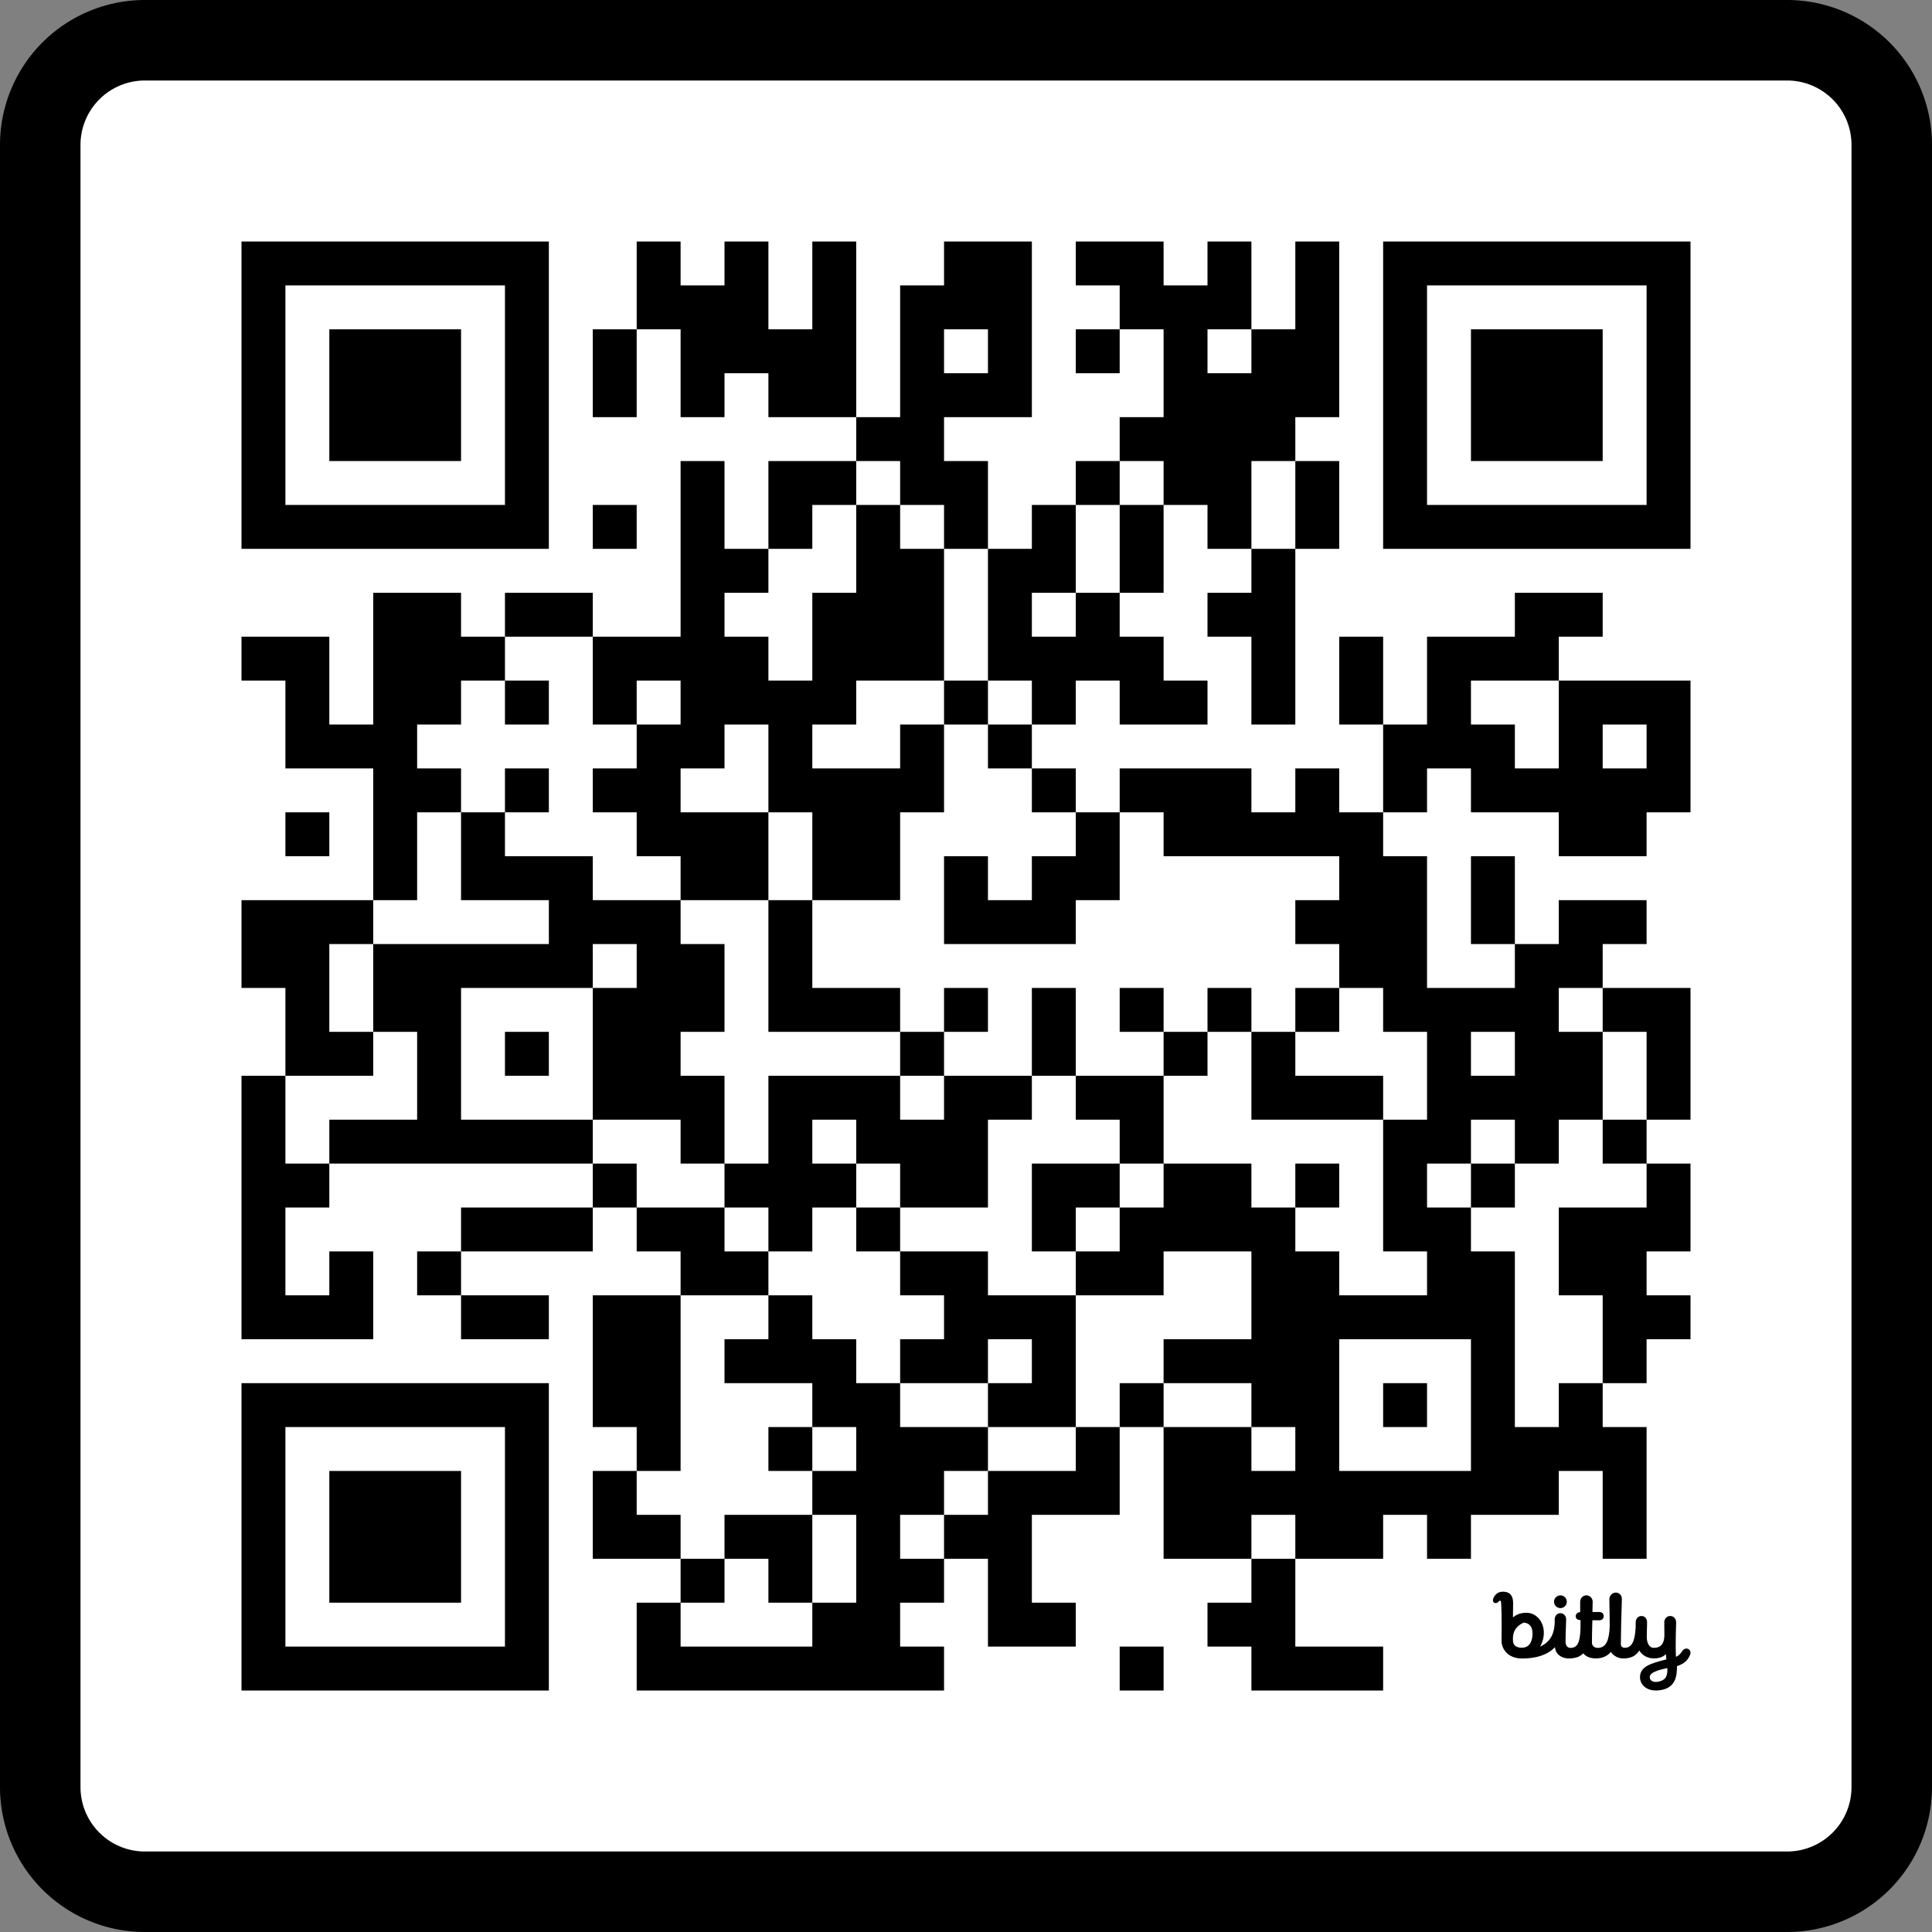 <?xml version='1.0'?><svg xmlns="http://www.w3.org/2000/svg" viewBox="0 0 240 240" width="240" height="240">
			<rect x="0" y="0" width="240" height="240" fill="#808080" stroke="none"/>
			<rect id="frame-background" fill="#ffffff" x="8" y="8" width="224" height="224" />
			<!-- 
Bitly Generated QR Code
v4
33x33
-->
<svg  x='30.00' y='30.00' width='180.00' height='180.00' viewBox='0 0 528 528'
xmlns='http://www.w3.org/2000/svg'
xmlns:xlink='http://www.w3.org/1999/xlink'>
	<g id='background' style='fill:#ffffff' >
<rect x="0" y="0" width="528" height="528" />
</g>
<g id='pips' style='fill:#000000' >
<path d="M0,144L16,144L32,144L32,160L32,176L48,176L48,160L48,144L48,128L64,128L80,128L80,144L96,144L96,160L80,160L80,176L64,176L64,192L80,192L80,208L64,208L64,224L64,240L48,240L48,224L48,208L48,192L32,192L16,192L16,176L16,160L0,160L0,144M0,240L16,240L32,240L48,240L48,256L32,256L32,272L32,288L48,288L48,304L32,304L16,304L16,288L16,272L0,272L0,256L0,240M0,304L16,304L16,320L16,336L32,336L32,352L16,352L16,368L16,384L32,384L32,368L48,368L48,384L48,400L32,400L16,400L0,400L0,384L0,368L0,352L0,336L0,320L0,304M16,208L32,208L32,224L16,224L16,208M32,320L48,320L64,320L64,304L64,288L48,288L48,272L48,256L64,256L80,256L96,256L112,256L112,240L96,240L80,240L80,224L80,208L96,208L96,224L112,224L128,224L128,240L144,240L160,240L160,256L176,256L176,272L176,288L160,288L160,304L176,304L176,320L176,336L160,336L160,320L144,320L128,320L128,304L128,288L128,272L144,272L144,256L128,256L128,272L112,272L96,272L80,272L80,288L80,304L80,320L96,320L112,320L128,320L128,336L112,336L96,336L80,336L64,336L48,336L32,336L32,320M64,368L80,368L80,384L64,384L64,368M80,352L96,352L112,352L128,352L128,368L112,368L96,368L80,368L80,352M80,384L96,384L112,384L112,400L96,400L80,400L80,384M96,128L112,128L128,128L128,144L112,144L96,144L96,128M96,160L112,160L112,176L96,176L96,160M96,192L112,192L112,208L96,208L96,192M96,288L112,288L112,304L96,304L96,288M128,32L144,32L144,48L144,64L128,64L128,48L128,32M128,96L144,96L144,112L128,112L128,96M128,144L144,144L160,144L160,128L160,112L160,96L160,80L176,80L176,96L176,112L192,112L192,128L176,128L176,144L192,144L192,160L208,160L208,144L208,128L224,128L224,112L224,96L240,96L240,112L256,112L256,128L256,144L256,160L240,160L224,160L224,176L208,176L208,192L224,192L240,192L240,176L256,176L256,192L256,208L240,208L240,224L240,240L224,240L208,240L208,224L208,208L192,208L192,192L192,176L176,176L176,192L160,192L160,208L176,208L192,208L192,224L192,240L176,240L160,240L160,224L144,224L144,208L128,208L128,192L144,192L144,176L160,176L160,160L144,160L144,176L128,176L128,160L128,144M128,336L144,336L144,352L128,352L128,336M128,384L144,384L160,384L160,400L160,416L160,432L160,448L144,448L144,432L128,432L128,416L128,400L128,384M128,448L144,448L144,464L160,464L160,480L144,480L128,480L128,464L128,448M144,0L160,0L160,16L176,16L176,0L192,0L192,16L192,32L208,32L208,16L208,0L224,0L224,16L224,32L224,48L224,64L208,64L192,64L192,48L176,48L176,64L160,64L160,48L160,32L144,32L144,16L144,0M144,352L160,352L176,352L176,368L192,368L192,384L176,384L160,384L160,368L144,368L144,352M144,496L160,496L160,512L176,512L192,512L208,512L208,496L224,496L224,480L224,464L208,464L208,448L224,448L224,432L208,432L208,416L192,416L176,416L176,400L192,400L192,384L208,384L208,400L224,400L224,416L240,416L240,432L256,432L272,432L272,448L256,448L256,464L240,464L240,480L256,480L256,496L240,496L240,512L256,512L256,528L240,528L224,528L208,528L192,528L176,528L160,528L144,528L144,512L144,496M160,480L176,480L176,496L160,496L160,480M176,336L192,336L192,320L192,304L208,304L224,304L240,304L240,320L256,320L256,304L272,304L288,304L288,320L272,320L272,336L272,352L256,352L240,352L240,336L224,336L224,320L208,320L208,336L224,336L224,352L208,352L208,368L192,368L192,352L176,352L176,336M176,464L192,464L208,464L208,480L208,496L192,496L192,480L176,480L176,464M192,80L208,80L224,80L224,96L208,96L208,112L192,112L192,96L192,80M192,240L208,240L208,256L208,272L224,272L240,272L240,288L224,288L208,288L192,288L192,272L192,256L192,240M192,432L208,432L208,448L192,448L192,432M224,64L240,64L240,48L240,32L240,16L256,16L256,0L272,0L288,0L288,16L288,32L288,48L288,64L272,64L256,64L256,80L272,80L272,96L272,112L256,112L256,96L240,96L240,80L224,80L224,64M224,352L240,352L240,368L224,368L224,352M256,32L256,48L272,48L272,32L256,32M240,288L256,288L256,304L240,304L240,288M240,368L256,368L272,368L272,384L288,384L304,384L304,400L304,416L304,432L288,432L272,432L272,416L288,416L288,400L272,400L272,416L256,416L240,416L240,400L256,400L256,384L240,384L240,368M256,160L272,160L272,176L256,176L256,160M256,224L272,224L272,240L288,240L288,224L304,224L304,208L320,208L320,224L320,240L304,240L304,256L288,256L272,256L256,256L256,240L256,224M256,272L272,272L272,288L256,288L256,272M256,464L272,464L272,448L288,448L304,448L304,432L320,432L320,448L320,464L304,464L288,464L288,480L288,496L304,496L304,512L288,512L272,512L272,496L272,480L256,480L256,464M272,112L288,112L288,96L304,96L304,112L304,128L288,128L288,144L304,144L304,128L320,128L320,144L336,144L336,160L352,160L352,176L336,176L320,176L320,160L304,160L304,176L288,176L288,160L272,160L272,144L272,128L272,112M272,176L288,176L288,192L272,192L272,176M288,192L304,192L304,208L288,208L288,192M288,272L304,272L304,288L304,304L288,304L288,288L288,272M288,336L304,336L320,336L320,352L304,352L304,368L288,368L288,352L288,336M304,0L320,0L336,0L336,16L352,16L352,0L368,0L368,16L368,32L352,32L352,48L368,48L368,32L384,32L384,16L384,0L400,0L400,16L400,32L400,48L400,64L384,64L384,80L368,80L368,96L368,112L352,112L352,96L336,96L336,80L320,80L320,64L336,64L336,48L336,32L320,32L320,16L304,16L304,0M304,32L320,32L320,48L304,48L304,32M304,80L320,80L320,96L304,96L304,80M304,304L320,304L336,304L336,320L336,336L320,336L320,320L304,320L304,304M304,368L320,368L320,352L336,352L336,336L352,336L368,336L368,352L384,352L384,368L400,368L400,384L416,384L432,384L432,368L416,368L416,352L416,336L416,320L432,320L432,304L432,288L416,288L416,272L400,272L400,256L384,256L384,240L400,240L400,224L384,224L368,224L352,224L336,224L336,208L320,208L320,192L336,192L352,192L368,192L368,208L384,208L384,192L400,192L400,208L416,208L416,224L432,224L432,240L432,256L432,272L448,272L464,272L464,256L480,256L480,240L496,240L512,240L512,256L496,256L496,272L480,272L480,288L496,288L496,304L496,320L480,320L480,336L464,336L464,320L448,320L448,336L432,336L432,352L448,352L448,368L464,368L464,384L464,400L464,416L464,432L480,432L480,416L496,416L496,432L512,432L512,448L512,464L512,480L496,480L496,464L496,448L480,448L480,464L464,464L448,464L448,480L432,480L432,464L416,464L416,480L400,480L384,480L384,464L368,464L368,480L352,480L336,480L336,464L336,448L336,432L352,432L368,432L368,448L384,448L384,432L368,432L368,416L352,416L336,416L336,400L352,400L368,400L368,384L368,368L352,368L336,368L336,384L320,384L304,384L304,368M320,96L336,96L336,112L336,128L320,128L320,112L320,96M320,272L336,272L336,288L320,288L320,272M320,416L336,416L336,432L320,432L320,416M320,512L336,512L336,528L320,528L320,512M336,288L352,288L352,304L336,304L336,288M352,128L368,128L368,112L384,112L384,128L384,144L384,160L384,176L368,176L368,160L368,144L352,144L352,128M352,272L368,272L368,288L352,288L352,272M352,496L368,496L368,480L384,480L384,496L384,512L400,512L416,512L416,528L400,528L384,528L368,528L368,512L352,512L352,496M368,288L384,288L384,304L400,304L416,304L416,320L400,320L384,320L368,320L368,304L368,288M384,80L400,80L400,96L400,112L384,112L384,96L384,80M384,272L400,272L400,288L384,288L384,272M384,336L400,336L400,352L384,352L384,336M400,400L400,416L400,432L400,448L416,448L432,448L448,448L448,432L448,416L448,400L432,400L416,400L400,400M400,144L416,144L416,160L416,176L400,176L400,160L400,144M416,176L432,176L432,160L432,144L448,144L464,144L464,128L480,128L496,128L496,144L480,144L480,160L464,160L448,160L448,176L464,176L464,192L480,192L480,176L480,160L496,160L512,160L528,160L528,176L528,192L528,208L512,208L512,224L496,224L480,224L480,208L464,208L448,208L448,192L432,192L432,208L416,208L416,192L416,176M416,416L432,416L432,432L416,432L416,416M448,288L448,304L464,304L464,288L448,288M448,224L464,224L464,240L464,256L448,256L448,240L448,224M448,336L464,336L464,352L448,352L448,336M496,176L496,192L512,192L512,176L496,176M480,352L496,352L512,352L512,336L528,336L528,352L528,368L512,368L512,384L528,384L528,400L512,400L512,416L496,416L496,400L496,384L480,384L480,368L480,352M496,272L512,272L528,272L528,288L528,304L528,320L512,320L512,304L512,288L496,288L496,272M496,320L512,320L512,336L496,336L496,320Z" />
<path d="M4.725,9.069C6.179,9.044 6.415,7.615 6.415,6.769C6.415,5.516 5.775,5.079 5,5C4.043,5.424 3.34,6.146 3.256,7.261C3.242,7.444 3.237,7.689 3.252,7.976C3.291,8.738 3.849,9.084 4.725,9.069 M 12.245 10.807 C 11.205 10.807 10.112 10.167 10.06 8.971 C 8.877 10.222 7.054 10.819 4.725 10.819 C 2.377 10.819 1.396 9.217 1.396 7.97 C 1.455 3.813 1.361 2.255 1.341 1.935 C 1.339 1.907 1.338 1.888 1.338 1.879 L 1.337 1.868 C 1.331 1.71 1.322 1.473 1.172 1.457 C 1.079 1.447 1.018 1.476 0.911 1.609 C 0.75 1.823 0.425 1.908 0.227 1.794 C -0.012 1.655 -0.056 1.351 0.065 1.07 C 0.4 0.321 0.938 -0.01 1.663 0 C 2.915 0.018 3.274 0.836 3.274 1.857 C 3.274 1.857 3.246 3.329 3.246 4.158 C 3.689 3.797 4.34 3.41 5.427 3.41 C 7.69 3.41 9.127 6.212 7.65 8.893 C 9.543 8.02 9.938 6.516 10.011 5.024 L 10.004 4.52 C 10.004 3.955 10.369 3.477 10.936 3.477 C 11.503 3.477 11.88 3.988 11.86 4.527 C 11.792 6.344 11.764 7.54 11.764 8.172 C 11.764 8.538 11.964 9.1 12.556 9.1 C 13.713 9.1 14.094 8.192 14.184 6.059 C 14.188 5.264 14.193 4.6 14.193 4.6 C 13.668 4.6 13.409 4.324 13.409 3.979 C 13.409 3.635 13.683 3.316 14.132 3.316 C 14.132 3.316 14.133 2.118 14.133 1.622 C 14.133 1.057 14.572 0.588 15.139 0.588 C 15.706 0.588 16.157 1.057 16.157 1.622 C 16.157 1.81 16.149 2.028 16.142 2.269 C 16.131 2.578 16.12 2.925 16.121 3.291 L 16.203 3.291 H 16.203 C 16.357 3.29 16.705 3.289 17.168 3.283 C 17.72 3.277 17.945 3.585 17.945 3.971 C 17.945 4.357 17.648 4.626 17.26 4.628 C 16.901 4.629 16.108 4.625 16.108 4.625 C 16.072 5.767 16.038 7.145 16.038 8.248 C 16.038 8.645 16.313 9.1 16.977 9.1 C 18.316 9.1 18.817 7.909 18.917 5.65 C 18.91 4.077 18.891 3.165 18.877 2.478 V 2.478 C 18.867 1.997 18.859 1.626 18.859 1.214 C 18.859 0.649 19.329 0.144 19.897 0.144 C 20.464 0.144 20.883 0.598 20.883 1.163 C 20.883 1.598 20.865 2.107 20.841 2.801 V 2.801 V 2.801 C 20.801 3.975 20.742 5.678 20.72 8.45 C 20.716 8.819 20.897 9.079 21.375 9.079 C 22.652 9.079 23.007 7.696 23.119 5.763 C 23.12 5.67 23.12 5.579 23.121 5.489 L 23.121 5.489 C 23.123 5.305 23.125 5.129 23.125 4.956 C 23.125 4.391 23.501 3.934 24.069 3.934 C 24.636 3.934 24.969 4.402 24.969 4.967 C 24.969 5.37 24.956 5.746 24.943 6.135 C 24.931 6.478 24.918 6.83 24.915 7.218 C 24.905 8.215 25.245 9.094 26.076 9.091 C 26.873 9.089 27.748 8.754 27.769 7.045 C 27.775 6.57 27.768 6.205 27.762 5.837 V 5.837 V 5.837 V 5.837 C 27.756 5.564 27.751 5.29 27.751 4.967 C 27.751 4.402 28.145 3.934 28.712 3.934 C 29.279 3.934 29.674 4.402 29.674 4.967 C 29.674 5.305 29.661 5.641 29.648 6.014 V 6.014 V 6.015 V 6.015 C 29.631 6.478 29.612 6.998 29.612 7.648 C 29.612 7.648 29.577 10.014 29.66 10.538 C 29.92 10.451 30.296 10.197 30.694 9.58 C 30.934 9.208 31.393 9.128 31.676 9.293 C 32.065 9.52 32.051 9.963 31.906 10.287 C 31.53 11.124 31.041 11.636 29.805 12.059 C 29.809 13.478 29.71 15.571 27.087 15.95 C 24.84 16.273 23.824 14.971 23.821 13.862 C 23.816 12.112 25.565 11.602 28.09 10.966 L 28.009 10.099 C 28.009 10.099 27.446 10.836 26.021 10.801 C 24.922 10.773 24.166 10.254 23.708 9.521 C 23.179 10.39 22.349 10.81 21.1 10.81 C 20.277 10.81 19.493 10.376 19.105 9.746 C 18.532 10.431 17.734 10.802 16.661 10.802 C 15.726 10.802 15.035 10.479 14.621 9.975 C 14.087 10.571 13.318 10.807 12.245 10.807 Z M 28.255 12.363 C 26.979 12.639 25.38 13.041 25.398 13.827 C 25.416 14.564 26.177 14.698 26.811 14.567 C 28.129 14.294 28.282 13.502 28.255 12.363 Z M 11.97 1.625 C 11.97 1.054 11.507 0.593 10.935 0.593 C 10.362 0.593 9.899 1.054 9.899 1.625 C 9.899 2.195 10.362 2.657 10.935 2.657 C 11.507 2.657 11.97 2.195 11.97 1.625 Z" fill='#000000' transform='translate(456, 492) scale(2.25, 2.25)' />
</g>
<g id='corners-outer-1' style='fill:#000000' >
<path d="M0,0L16,0L32,0L48,0L64,0L80,0L96,0L112,0L112,16L112,32L112,48L112,64L112,80L112,96L112,112L96,112L80,112L64,112L48,112L32,112L16,112L0,112L0,96L0,80L0,64L0,48L0,32L0,16L0,0M16,16L16,32L16,48L16,64L16,80L16,96L32,96L48,96L64,96L80,96L96,96L96,80L96,64L96,48L96,32L96,16L80,16L64,16L48,16L32,16L16,16Z" />
</g>
<g id='corners-inner-1' style='fill:#000000' >
<path d="M32,32L48,32L64,32L80,32L80,48L80,64L80,80L64,80L48,80L32,80L32,64L32,48L32,32Z" />
</g>
<g id='corners-outer-2' style='fill:#000000' >
<path d="M416,0L432,0L448,0L464,0L480,0L496,0L512,0L528,0L528,16L528,32L528,48L528,64L528,80L528,96L528,112L512,112L496,112L480,112L464,112L448,112L432,112L416,112L416,96L416,80L416,64L416,48L416,32L416,16L416,0M432,16L432,32L432,48L432,64L432,80L432,96L448,96L464,96L480,96L496,96L512,96L512,80L512,64L512,48L512,32L512,16L496,16L480,16L464,16L448,16L432,16Z" />
</g>
<g id='corners-inner-2' style='fill:#000000' >
<path d="M448,32L464,32L480,32L496,32L496,48L496,64L496,80L480,80L464,80L448,80L448,64L448,48L448,32Z" />
</g>
<g id='corners-outer-3' style='fill:#000000' >
<path d="M0,416L16,416L32,416L48,416L64,416L80,416L96,416L112,416L112,432L112,448L112,464L112,480L112,496L112,512L112,528L96,528L80,528L64,528L48,528L32,528L16,528L0,528L0,512L0,496L0,480L0,464L0,448L0,432L0,416M16,432L16,448L16,464L16,480L16,496L16,512L32,512L48,512L64,512L80,512L96,512L96,496L96,480L96,464L96,448L96,432L80,432L64,432L48,432L32,432L16,432Z" />
</g>
<g id='corners-inner-3' style='fill:#000000' >
<path d="M32,448L48,448L64,448L80,448L80,464L80,480L80,496L64,496L48,496L32,496L32,480L32,464L32,448Z" />
</g>
</svg>
<g id="frame-sections">
				<path fill="#000000" d="M222,10a8,8,0,0,1,8,8V222a8,8,0,0,1-8,8H18a8,8,0,0,1-8-8V18a8,8,0,0,1,8-8H222m0-10H18A18,18,0,0,0,0,18V222a18,18,0,0,0,18,18H222a18,18,0,0,0,18-18V18A18,18,0,0,0,222,0Z"/>
			</g>
			</svg>